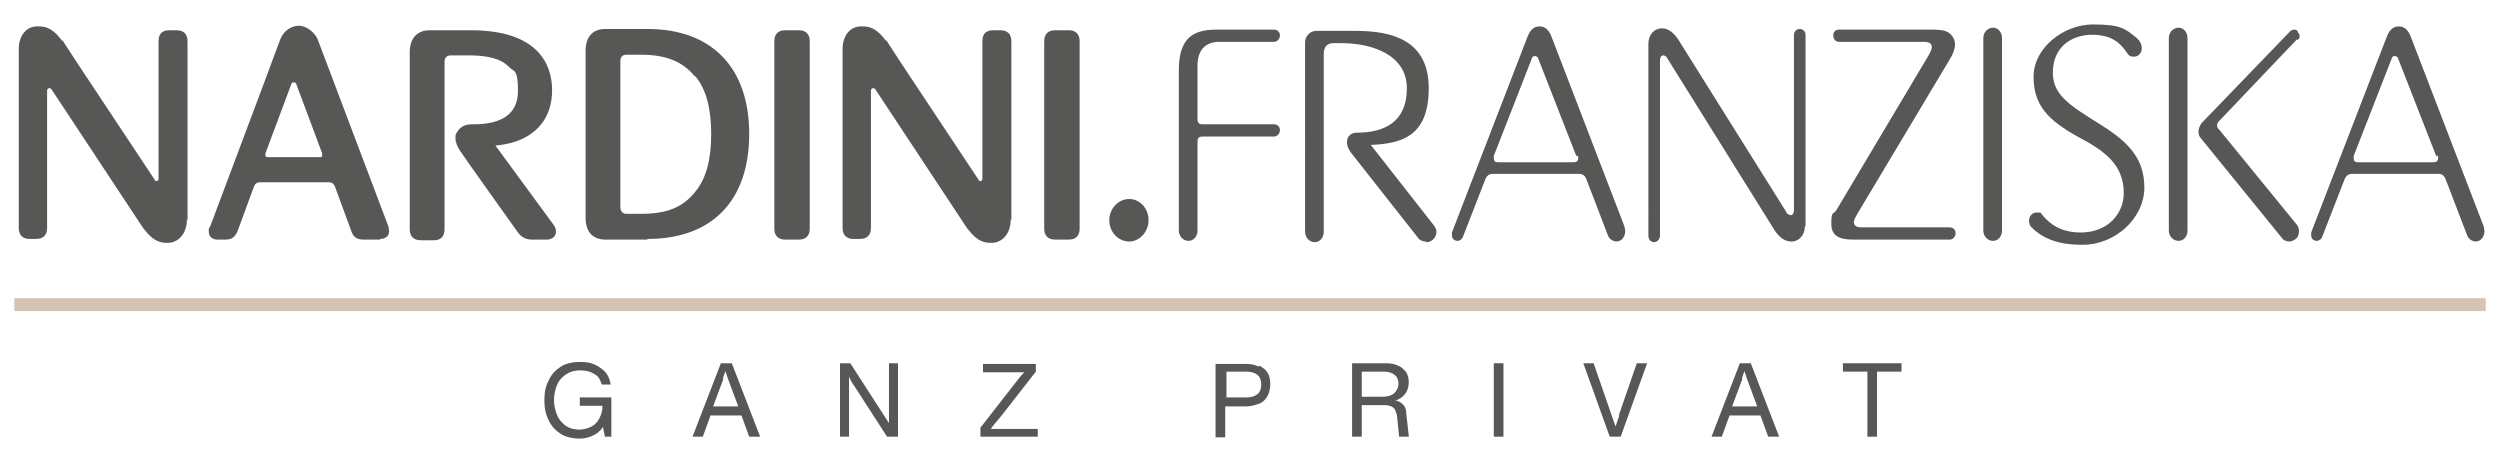 <?xml version="1.0" encoding="UTF-8"?>
<svg id="Ebene_1" xmlns="http://www.w3.org/2000/svg" width="388.128" height="71.894" version="1.1" viewBox="0 0 388.128 71.894">
  <!-- Generator: Adobe Illustrator 29.5.0, SVG Export Plug-In . SVG Version: 2.1.0 Build 137)  -->
  <defs>
    <style>
      .st0 {
        fill: none;
        stroke: #d6c3b2;
        stroke-width: 2px;
      }

      .st1 {
        fill: #575756;
      }
    </style>
  </defs>
  <g>
    <path class="st1" d="M29.014,34.097c0,2-1.1,3.4-2.7,3.6h-.5c-1.8,0-2.8-1.3-3.6-2.3L8.014,13.897c0-.1-.2-.2-.4-.2s-.3.2-.3.4v21.3c0,1.1-.6,1.7-1.7,1.7h-1c-1.1,0-1.7-.6-1.7-1.7V7.597c0-2,1.1-3.4,2.7-3.5h.5c1.8,0,2.8,1.3,3.6,2.3v-.2c-.1,0,1.4,2.3,14.3,21.7,0,.2.2.2.3.2.2,0,.3-.1.3-.4V6.397c0-1.2.6-1.7,1.7-1.7h1.1c1.1,0,1.7.6,1.7,1.7v27.8l-.1-.1Z"/>
    <path class="st1" d="M59.014,37.197h-2.6c-1,0-1.6-.4-1.9-1.4l-2.5-6.8c-.2-.5-.5-.7-1-.7h-10.6c-.5,0-.8.2-1,.7l-2.5,6.8c-.4,1-.9,1.4-1.9,1.4h-1.2c-.9,0-1.4-.5-1.4-1.2s0-.5.2-.8c7.267-19.333,10.9-29.033,10.9-29.1.5-1.3,1.7-2.1,2.9-2.1s2.5,1.1,2.9,2.1l11,29.1c0,.2.1.5.1.7,0,.7-.5,1.2-1.4,1.2v.1ZM50.014,23.797l-4-10.7c0-.2-.2-.3-.4-.3s-.3,0-.4.3l-4,10.7v.3c0,.2.1.3.4.3h8c.3,0,.4,0,.4-.3v-.3Z"/>
    <path class="st1" d="M85.214,37.197h-2.6c-.9,0-1.6-.3-2.2-1.1-9-12.6-9-12.7-9-12.7-.4-.6-.7-1.3-.7-1.9s0-.6.2-.9c.4-.8,1.2-1.3,2.3-1.3h.3c4.4,0,6.9-1.6,6.9-5.2s-.7-2.9-1.5-3.8c-1.2-1.2-3.2-1.7-6.2-1.7h-2.7c-.6,0-1,.3-1,1v26c0,1.1-.6,1.7-1.6,1.7h-2.1c-1.1,0-1.7-.6-1.7-1.7V8.097c0-2.1,1.1-3.4,3.1-3.4h6.4c10.2,0,12.6,5.1,12.6,9.3s-2.3,7.1-6.4,8.2c-.9.2-1.3.3-2.4.4l9.1,12.4c.2.3.3.6.3,1,0,.6-.5,1.2-1.4,1.2h.3Z"/>
    <path class="st1" d="M100.514,37.197h-6.5c-2,0-3.1-1.2-3.1-3.4V7.897c0-2.2,1.1-3.4,3.1-3.4h6.5c9.9,0,15.8,5.9,15.8,16.3s-5.8,16.3-15.8,16.3v.1ZM107.914,11.897c-1.9-2.3-4.4-3.4-8.4-3.4h-2.3c-.6,0-.9.4-.9,1v22.7c0,.6.4,1,.9,1h2.3c4,0,6.5-1,8.4-3.4,1.7-2,2.5-5,2.5-9s-.8-7-2.5-9v.1Z"/>
    <path class="st1" d="M125.714,35.497c0,1.1-.6,1.7-1.7,1.7h-2.1c-1.1,0-1.7-.6-1.7-1.7V6.397c0-1.1.6-1.7,1.7-1.7h2.1c1.1,0,1.7.6,1.7,1.7v29.1Z"/>
    <path class="st1" d="M156.914,34.097c0,2-1.1,3.4-2.7,3.6h-.5c-1.8,0-2.8-1.3-3.6-2.3l-14.2-21.5c0-.1-.2-.2-.4-.2s-.3.2-.3.4v21.3c0,1.1-.6,1.7-1.7,1.7h-1c-1.1,0-1.7-.6-1.7-1.7V7.597c0-2,1.1-3.4,2.7-3.5h.5c1.8,0,2.8,1.3,3.6,2.3v-.2c-.1,0,1.4,2.3,14.3,21.7,0,.2.2.2.3.2.2,0,.3-.1.3-.4V6.397c0-1.2.6-1.7,1.7-1.7h1.1c1.1,0,1.7.6,1.7,1.7v27.8l-.1-.1Z"/>
    <path class="st1" d="M167.614,35.497c0,1.1-.6,1.7-1.7,1.7h-2.1c-1.1,0-1.7-.6-1.7-1.7V6.397c0-1.1.6-1.7,1.7-1.7h2.1c1.1,0,1.7.6,1.7,1.7v29.1Z"/>
    <path class="st1" d="M175.314,37.497c-1.7,0-3.1-1.5-3.1-3.3s1.4-3.3,3.1-3.3,3,1.5,3,3.3-1.4,3.3-3,3.3Z"/>
  </g>
  <g>
    <path class="st1" d="M197.814,21.197h-11.2c-.4,0-.7.2-.7.7v13.9c0,.9-.6,1.6-1.4,1.6s-1.5-.7-1.5-1.6V10.997c0-4.6,1.7-6.4,5.8-6.4h9c.5,0,.9.4.9.9s-.4,1-.9,1h-8.5c-2.2,0-3.4,1.3-3.4,3.7v8.3c0,.5.2.8.7.8h11.2c.5,0,.9.4.9.9s-.4,1-.9,1Z"/>
    <path class="st1" d="M221.314,37.497c-.4,0-.9-.2-1.1-.5l-10.4-13.2c-.4-.5-.7-1.1-.7-1.7,0-1,.7-1.5,1.5-1.5,4.4,0,7.8-1.7,7.8-6.9s-5.4-7-10.2-7h-1.2c-1,0-1.5.6-1.5,1.7v27.6c0,.9-.6,1.6-1.4,1.6s-1.5-.7-1.5-1.6V6.597c0-1,.8-1.8,1.7-1.8h6.2c5.7,0,11.3,1.5,11.3,8.9s-4.1,8.6-9,8.8l9.8,12.5c.2.3.4.6.4,1,0,.8-.7,1.6-1.5,1.6l-.2-.1Z"/>
    <path class="st1" d="M251.014,37.497h0c-.6,0-1.2-.4-1.4-1l-3.3-8.6c-.2-.6-.6-.9-1.1-.9h-13.5c-.5,0-.9.3-1.1.8l-3.5,9c-.1.3-.5.6-.8.6-.5,0-.9-.3-.9-.9s0-.3,0-.4l11.7-30.3c.4-1.1,1-1.7,1.9-1.7s1.5.6,1.9,1.7l11.3,29.4c0,.2.1.4.1.7,0,.8-.5,1.6-1.4,1.6h.1ZM244.714,24.197l-5.9-15.1c0-.2-.3-.4-.5-.4s-.5.1-.5.4l-5.9,15.1v.4c0,.4.2.6.7.6h11.7c.4,0,.7-.2.7-.6v-.4h-.3Z"/>
    <path class="st1" d="M280.214,35.097c0,1.4-.9,2.4-2.1,2.4s-2.1-.9-2.7-1.9l-16.6-26.6c0-.1-.3-.4-.6-.4s-.5.3-.5.8v27.2c0,.5-.4,1-.9,1s-.9-.4-.9-1V6.797c0-1.4.9-2.4,2.1-2.4s2.1,1,2.7,2l16.6,26.5c0,.2.4.5.7.5s.5-.3.5-.8V5.397c0-.5.4-.9.9-.9s.9.4.9.9v29.8l-.1-.1Z"/>
    <path class="st1" d="M302.714,37.197h-14.9c-1.6,0-3.5-.2-3.5-2.4s.3-1.4.8-2.2l14.3-24c.3-.5.5-1,.5-1.3,0-.8-.9-.8-1.4-.8h-13c-.5,0-.9-.4-.9-1s.4-.9.9-.9h14.4c1.8,0,2.7.2,3.3,1.2.2.3.3.7.3,1.1,0,.7-.3,1.5-.8,2.3l-14.3,23.9c-.4.7-.6,1.1-.6,1.4,0,.7.7.8,1.2.8h13.7c.5,0,.9.4.9.9s-.4,1-.9,1Z"/>
    <path class="st1" d="M310.814,35.797c0,.9-.6,1.6-1.4,1.6s-1.5-.7-1.5-1.6V5.897c0-.9.7-1.6,1.5-1.6s1.4.7,1.4,1.6v29.9Z"/>
    <path class="st1" d="M323.014,37.997c-3.3,0-5.9-.9-7.7-2.8-.2-.2-.3-.6-.3-.9,0-.8.5-1.3,1.2-1.3s.6,0,.8.3c1.6,2,3.6,2.8,6,2.8,4.3,0,6.7-3,6.7-6.1h0c0-4.2-2.6-6.4-7-8.7h0c-4.7-2.6-7-4.9-7-9.4s4.7-8.1,9.2-8.1,5,.7,6.7,2c.5.4.9,1,.9,1.7s-.5,1.3-1.2,1.3-.8-.2-1.1-.6c-1.2-1.8-2.7-2.8-5.4-2.8h0c-3.3,0-6.1,2-6.1,5.8v.3c.1,3.3,2.7,4.9,7,7.6,4.2,2.6,7.2,5.1,7.2,10s-4.7,9-9.7,8.9h-.2Z"/>
    <path class="st1" d="M339.614,35.797c0,.9-.6,1.6-1.4,1.6s-1.5-.7-1.5-1.6V5.897c0-.9.7-1.6,1.5-1.6s1.4.7,1.4,1.6v29.9ZM356.614,6.097l-12.1,12.7c-.2.2-.3.4-.3.6s0,.5.3.7l12,14.7c.3.3.4.7.4,1.1s-.1.9-.5,1.2c-.3.2-.6.4-1,.4s-.9-.2-1.1-.5l-12.6-15.5c-.3-.3-.4-.7-.4-1.1s.2-.9.5-1.3l13.7-14.2c.2-.2.4-.3.6-.3s.5,0,.6.3.3.4.3.6c0,.3,0,.5-.3.7l-.1-.1Z"/>
    <path class="st1" d="M384.414,37.497h0c-.6,0-1.2-.4-1.4-1l-3.3-8.6c-.2-.6-.6-.9-1.1-.9h-13.5c-.5,0-.9.3-1.1.8l-3.5,9c-.1.3-.5.6-.8.6-.5,0-.9-.3-.9-.9s0-.3,0-.4l11.7-30.3c.4-1.1,1-1.7,1.9-1.7s1.5.6,1.9,1.7l11.3,29.4c0,.2.1.4.1.7,0,.8-.5,1.6-1.4,1.6h.1ZM378.214,24.197l-5.9-15.1c0-.2-.3-.4-.5-.4s-.5.1-.5.4l-5.9,15.1v.4c0,.4.2.6.7.6h11.7c.4,0,.7-.2.7-.6v-.4h-.3Z"/>
  </g>
  <g>
    <path class="st1" d="M95.014,67.797h-1.1l-.3-1.5c-.4.6-.9,1-1.5,1.3s-1.4.5-2.2.5-2-.2-2.8-.7-1.5-1.2-1.9-2.1c-.5-.9-.7-2-.7-3.2s.2-2.2.7-3.1c.4-.9,1.1-1.6,1.9-2.1.8-.5,1.8-.7,2.9-.7s1.6.1,2.3.4,1.2.7,1.7,1.2c.4.5.7,1.2.8,1.9h-1.4c-.2-.7-.5-1.3-1.1-1.6-.6-.4-1.3-.6-2.2-.6s-1.6.2-2.2.6-1.1.9-1.4,1.6c-.3.7-.5,1.5-.5,2.4s.2,1.7.5,2.4c.3.7.8,1.2,1.3,1.6.6.4,1.3.6,2.1.6s1.8-.3,2.4-.8,1-1.3,1.2-2.3v-.6h-3.5v-1.3h4.9v6.1h.1Z"/>
    <path class="st1" d="M117.914,67.797h-1.6l-1.2-3.3h-4.8l-1.2,3.3h-1.6l4.4-11.4h1.7l4.4,11.4h-.1ZM112.314,58.797l-1.6,4.3h3.9l-1.6-4.3-.4-1.2-.4,1.2h.1Z"/>
    <path class="st1" d="M138.014,56.397h1.4v11.4h-1.7l-5.1-7.9c-.2-.2-.3-.5-.4-.6-.1-.2-.2-.3-.2-.4l-.2-.4v9.3h-1.4v-11.4h1.6l5.1,7.9c.4.6.7,1.1.9,1.4v-9.3h0Z"/>
    <path class="st1" d="M161.114,66.497v1.3h-8.9v-1.4l5.3-6.8c.6-.8,1.1-1.4,1.5-1.8h-6.4v-1.3h8.2v1.2l-5.3,6.8c-.6.7-1.2,1.4-1.7,2.1h7.3v-.1Z"/>
    <path class="st1" d="M195.514,56.797c.5.2,1,.6,1.3,1.1s.4,1.1.4,1.8-.2,1.4-.5,1.9-.7.9-1.3,1.1-1.2.4-2,.4h-3.2v4.8h-1.5v-11.4h4.7c.7,0,1.4.1,1.9.4l.2-.1ZM193.614,61.697c.7,0,1.2-.2,1.6-.5s.6-.9.6-1.5-.2-1.2-.6-1.5-.9-.5-1.7-.5h-3.1v4h3.2Z"/>
    <path class="st1" d="M218.714,67.797h-1.5l-.3-3c0-.4-.2-.8-.3-1.1s-.4-.5-.6-.6c-.3-.1-.6-.2-1.1-.2h-3.5v4.9h-1.5v-11.4h5.3c.7,0,1.3.1,1.9.4.5.2.9.6,1.2,1,.3.5.4,1,.4,1.6s-.2,1.3-.6,1.8-.9.8-1.5,1c.5,0,.9.3,1.2.6s.5.7.5,1.3l.4,3.6v.1ZM214.614,61.597c.8,0,1.4-.2,1.8-.5.4-.4.7-.9.7-1.5s-.2-1.1-.6-1.4-.9-.5-1.6-.5h-3.5v3.9h3.3-.1Z"/>
    <path class="st1" d="M233.414,67.797h-1.5v-11.4h1.5v11.4Z"/>
    <path class="st1" d="M251.314,64.497l2.8-8.1h1.6l-4.1,11.4h-1.7l-4.1-11.4h1.6l2.8,8.1.6,1.7.6-1.7h-.1Z"/>
  </g>
  <g>
    <path class="st1" d="M276.114,67.797h-1.6l-1.2-3.3h-4.8l-1.2,3.3h-1.6l4.4-11.4h1.7l4.4,11.4h-.1ZM270.514,58.797l-1.6,4.3h3.9l-1.6-4.3-.4-1.2-.4,1.2h.1Z"/>
    <path class="st1" d="M286.114,56.397h9.1v1.3h-3.8v10.1h-1.5v-10.1h-3.8v-1.3h0Z"/>
  </g>
  <line class="st0" x1="2.214" y1="47.297" x2="385.914" y2="47.297"/>
</svg>